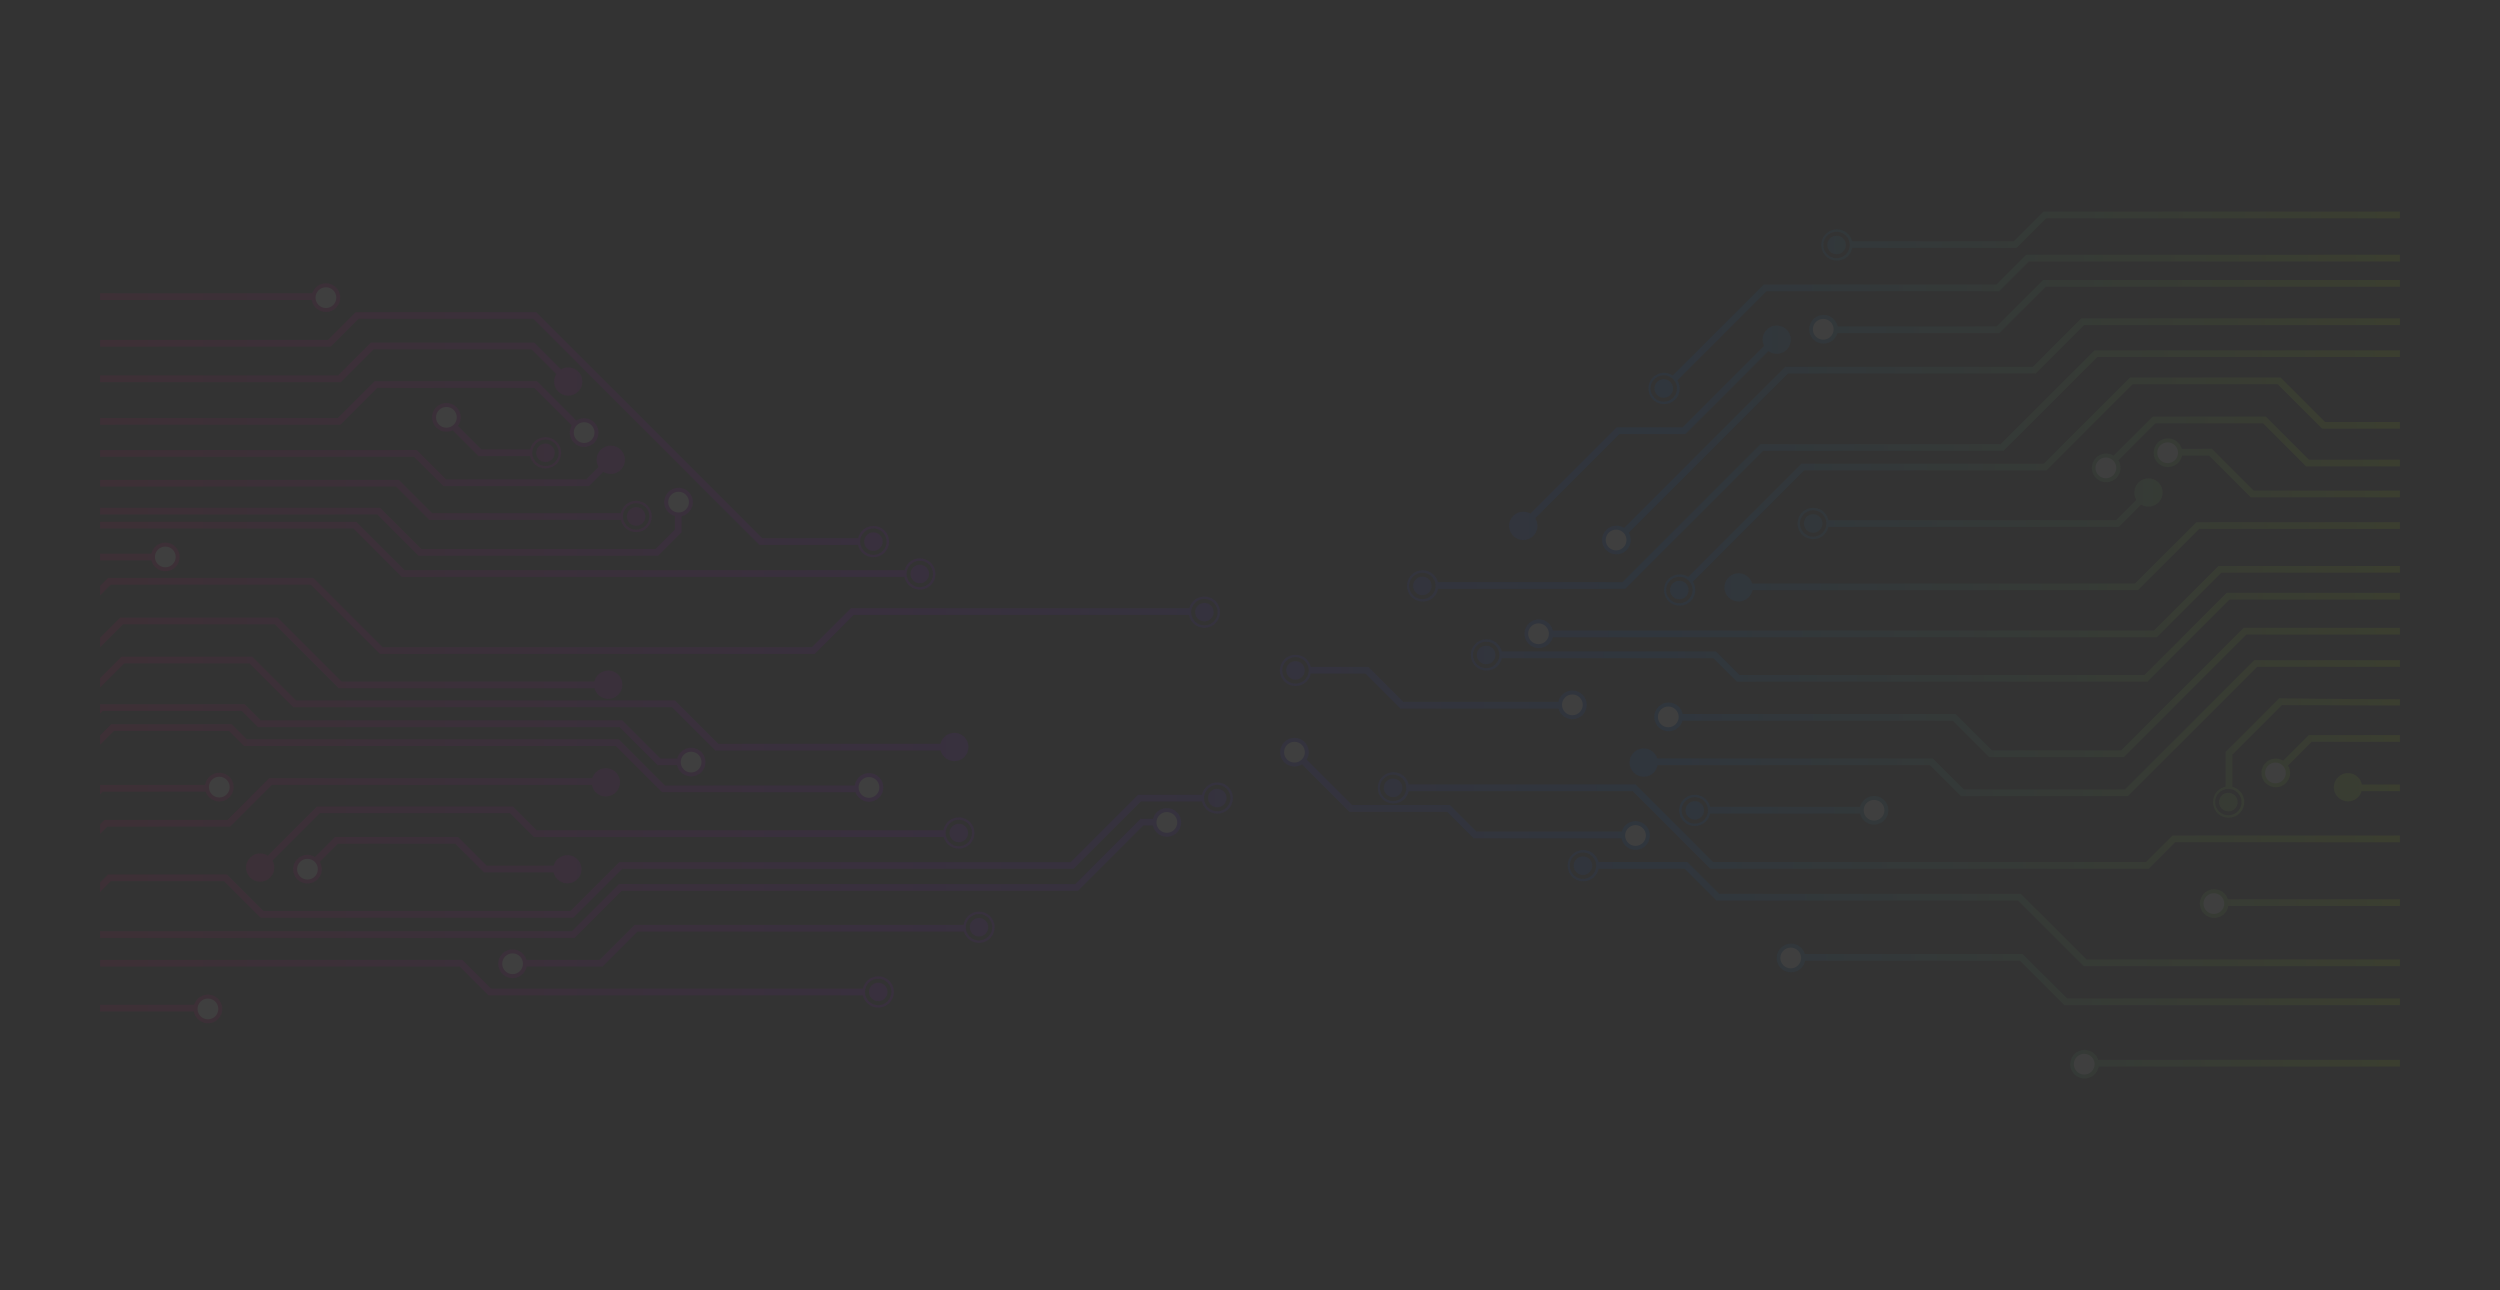 <svg xmlns="http://www.w3.org/2000/svg" viewBox="0 0 3193.79 1648.22" width="3193.79px" height="1648.22px"><rect x="0" y="0" width="3193.79" height="1648.22" fill="#333333" stroke="none"/><g xmlns="http://www.w3.org/2000/svg" transform="matrix(0 1 -1 0 3193.79 -0)"><style type="text/css">	.st0{opacity:0.06;}	.st1{fill:url(#SVGID_1_);}	.st2{fill:url(#SVGID_00000079461887192039186720000010173907878982701195_);}	.st3{fill:url(#SVGID_00000080921456715357785720000001193071528454518967_);}	.st4{fill:url(#SVGID_00000150085338862278766330000015266486696204391588_);}	.st5{fill:url(#SVGID_00000075138972416462563860000000138975131562827439_);}	.st6{fill:url(#SVGID_00000003803580489490556410000018376118859128107455_);}	.st7{fill:url(#SVGID_00000093142248852424194410000016746064884151788700_);}	.st8{fill:url(#SVGID_00000134233070150566767180000001724506920392700846_);}	.st9{fill:url(#SVGID_00000024698796074768033180000011850583127210883731_);}	.st10{fill:url(#SVGID_00000065075795507852727600000013390309244454166195_);}	.st11{fill:url(#SVGID_00000132065356130685780140000013731423557915874230_);}	.st12{fill:url(#SVGID_00000143575359182328782080000007314601223951682466_);}	.st13{fill:url(#SVGID_00000021083761701558006590000013292788881643592886_);}	.st14{fill:url(#SVGID_00000127036103529175319730000003942367238487789978_);}	.st15{fill:url(#SVGID_00000176024578070017998450000003973366289517910151_);}	.st16{fill:url(#SVGID_00000008855756211674302240000011793128431822312086_);}	.st17{fill:url(#SVGID_00000013876359909531414030000016157901446000299417_);}	.st18{fill:url(#SVGID_00000112633578352742884490000007184727128703537546_);}	.st19{fill:url(#SVGID_00000135683491670898870910000004912932184087962247_);}	.st20{fill:url(#SVGID_00000090998411153540541080000011788841595348565677_);}	.st21{fill:url(#SVGID_00000016050982864200302060000014523929336227467432_);}	.st22{fill:url(#SVGID_00000052075840465161405490000018380074434208979366_);}	.st23{fill:url(#SVGID_00000051385630796819179080000005060064454378101158_);}	.st24{fill:url(#SVGID_00000137825312413887030130000012407013341946215587_);}	.st25{fill:url(#SVGID_00000111154487746482500600000006546613339611650184_);}	.st26{fill:url(#SVGID_00000003805384396050113300000017177280136930570390_);}	.st27{fill:url(#SVGID_00000127013633795499463440000012030615738871214991_);}	.st28{fill:url(#SVGID_00000009563245698840872550000005986275685043364494_);}	.st29{fill:url(#SVGID_00000036953163172552092090000003518259785986976446_);}	.st30{fill:url(#SVGID_00000016775909898138876020000000645883826789064856_);}	.st31{fill:url(#SVGID_00000164492040501093762500000007102968248894118279_);}	.st32{fill:url(#SVGID_00000057138753524821304110000009252292963121759932_);}	.st33{fill:url(#SVGID_00000141420516653939989250000011985404604183075981_);}	.st34{fill:url(#SVGID_00000020395745975891208940000018397592547558611135_);}	.st35{fill:url(#SVGID_00000065767079093736553430000017177880885575026819_);}	.st36{fill:url(#SVGID_00000097484981104530187170000011228373719303264915_);}	.st37{fill:url(#SVGID_00000103958335229476083150000002963412433312128667_);}	.st38{fill:url(#SVGID_00000140698173691371821910000015071936534893398969_);}	.st39{fill:url(#SVGID_00000099640848603548021430000012895583109882818236_);}	.st40{fill:url(#SVGID_00000078757239192150501280000008059571176998894527_);}	.st41{fill:url(#SVGID_00000049179749185200278230000010666526313510846363_);}	.st42{fill:url(#SVGID_00000056410770108448673570000004322418926536505234_);}	.st43{fill:url(#SVGID_00000086666060567839439830000015240180346109804930_);}	.st44{fill:url(#SVGID_00000012431656311638905880000018363514346080933761_);}	.st45{fill:url(#SVGID_00000062164121306642459080000012870829393333425085_);}	.st46{fill:url(#SVGID_00000136377291441633876780000006847812050644702635_);}	.st47{fill:url(#SVGID_00000028286101988873132740000014132112350427596937_);}	.st48{fill:url(#SVGID_00000092425291211735640790000012410813439870444211_);}	.st49{fill:url(#SVGID_00000117660513762317301350000004874893824074245802_);}	.st50{fill:url(#SVGID_00000132082837475041180320000014119115175076710548_);}	.st51{fill:url(#SVGID_00000045613812771442242030000004759962134471033526_);}	.st52{fill:url(#SVGID_00000111182690132892343940000011048378115341261445_);}	.st53{fill:url(#SVGID_00000103957516365231689030000012036896764325950895_);}	.st54{fill:url(#SVGID_00000041989192748924759440000006959925304127340933_);}	.st55{fill:url(#SVGID_00000170981037880817774730000005470239578701798560_);}	.st56{fill:url(#SVGID_00000064336000721909598620000000442861988435953063_);}	.st57{fill:url(#SVGID_00000021832482980026253760000008164371459763499952_);}	.st58{fill:url(#SVGID_00000154426927518190200070000009948779624437738651_);}	.st59{fill:url(#SVGID_00000086692497217685193150000014692455693993494428_);}	.st60{fill:url(#SVGID_00000158007606248728300120000012864337880917242796_);}	.st61{fill:url(#SVGID_00000047050892530165283090000017971050189778881718_);}	.st62{fill:url(#SVGID_00000016797523854583670480000012368621796306431158_);}	.st63{fill:url(#SVGID_00000154396738122020498820000000922170691801825675_);}	.st64{fill:url(#SVGID_00000010285569644268677450000011269888484609638295_);}	.st65{fill:url(#SVGID_00000053524257904742279280000014180655173302615472_);}	.st66{fill:url(#SVGID_00000031906531080108021530000005067189667285034382_);}	.st67{fill:url(#SVGID_00000081617569470457949720000009844086417363305858_);}	.st68{fill:url(#SVGID_00000090291341651853703470000002675493249137664141_);}	.st69{fill:url(#SVGID_00000060738466244001065140000012044450760685581729_);}	.st70{fill:url(#SVGID_00000120537567412867783400000008977647539237507724_);}	.st71{fill:#FFFFFF;}	.st72{fill:url(#SVGID_00000170967845242943056360000015145101215596719760_);}</style><g class="st0">	<g>					<linearGradient id="SVGID_1_" gradientUnits="userSpaceOnUse" x1="-2708.193" y1="659.139" x2="377.8" y2="659.139" gradientTransform="matrix(0 1 -1 0 1446.013 2689.945)">			<stop offset="4.615510e-03" style="stop-color:#B9EE00" />			<stop offset="0.353" style="stop-color:#0063E1" />			<stop offset="0.677" style="stop-color:#9700EC" />			<stop offset="1" style="stop-color:#DE0066" />		</linearGradient>		<path class="st1" d="M760.68,3065.97l-13.79-13.79l0-255.19l88.54-88.54v-553.66l0-1.78l-49.86-49.86l0-428.32    c3.89-0.69,7.61-2.54,10.62-5.54c7.81-7.81,7.81-20.47,0-28.28c-7.81-7.81-20.47-7.81-28.28,0c-7.81,7.81-7.81,20.47,0,28.28    c2.6,2.6,5.75,4.33,9.07,5.2l0,430.44l0,1.78l49.86,49.86l0,548.32l-88.54,88.54l0,260.53l0,1.78l10.23,10.23H760.68z     M770.11,1667.1c-6.6-6.6-6.6-17.29,0-23.89c6.6-6.6,17.29-6.6,23.89,0c6.6,6.6,6.6,17.29,0,23.89    C787.41,1673.7,776.71,1673.7,770.11,1667.1z" />					<linearGradient id="SVGID_00000149365227678556946820000002490364497887066508_" gradientUnits="userSpaceOnUse" x1="-2708.198" y1="734.518" x2="377.795" y2="734.518" gradientTransform="matrix(0 1 -1 0 1446.013 2689.945)">			<stop offset="4.615510e-03" style="stop-color:#B9EE00" />			<stop offset="0.353" style="stop-color:#0063E1" />			<stop offset="0.677" style="stop-color:#9700EC" />			<stop offset="1" style="stop-color:#DE0066" />		</linearGradient>		<path style="fill:url(#SVGID_00000149365227678556946820000002490364497887066508_);" d="M715.95,3065.97l0-65.59    c3.12-0.78,6.07-2.38,8.51-4.82c7.16-7.16,7.16-18.77,0-25.94c-7.16-7.16-18.77-7.16-25.94,0c-7.16,7.16-7.16,18.77,0,25.94    c2.52,2.52,5.6,4.15,8.84,4.9l0,65.51H715.95z" />					<linearGradient id="SVGID_00000146479221290882976740000001925663039923516834_" gradientUnits="userSpaceOnUse" x1="-2708.193" y1="736.106" x2="377.797" y2="736.106" gradientTransform="matrix(0 1 -1 0 1446.013 2689.945)">			<stop offset="4.615510e-03" style="stop-color:#B9EE00" />			<stop offset="0.353" style="stop-color:#0063E1" />			<stop offset="0.677" style="stop-color:#9700EC" />			<stop offset="1" style="stop-color:#DE0066" />		</linearGradient>		<path style="fill:url(#SVGID_00000146479221290882976740000001925663039923516834_);" d="M675.16,3065.97l0-323.59l61.86-61.86    l0-642.16c3.8-0.73,7.43-2.56,10.37-5.5c7.81-7.81,7.81-20.47,0-28.28c-7.81-7.81-20.47-7.81-28.28,0    c-7.81,7.81-7.81,20.47,0,28.28c2.67,2.67,5.91,4.43,9.32,5.27l0,638.83l-61.86,61.86l0,327.14H675.16z M721.3,2030.67    c-6.6-6.6-6.6-17.29,0-23.89c6.6-6.6,17.29-6.6,23.89,0c6.6,6.6,6.6,17.29,0,23.89C738.59,2037.27,727.9,2037.27,721.3,2030.67z" />					<linearGradient id="SVGID_00000092427917189768211920000017216478956863929262_" gradientUnits="userSpaceOnUse" x1="-2708.197" y1="605.093" x2="377.801" y2="605.093" gradientTransform="matrix(0 1 -1 0 1446.013 2689.945)">			<stop offset="4.615510e-03" style="stop-color:#B9EE00" />			<stop offset="0.353" style="stop-color:#0063E1" />			<stop offset="0.677" style="stop-color:#9700EC" />			<stop offset="1" style="stop-color:#DE0066" />		</linearGradient>		<path style="fill:url(#SVGID_00000092427917189768211920000017216478956863929262_);" d="M826.88,3065.97l-29.26-29.26v-194.16    l81.66-81.66l0-326.62c3.02-0.78,5.87-2.35,8.23-4.71c7.07-7.07,7.07-18.52,0-25.59c-7.07-7.07-18.52-7.07-25.59,0    c-7.07,7.07-7.07,18.52,0,25.59c2.5,2.5,5.55,4.11,8.76,4.84l0,322.93L789.03,2839v201.27l25.7,25.7H826.88z" />					<linearGradient id="SVGID_00000159457247772151094430000011057420494590222231_" gradientUnits="userSpaceOnUse" x1="-2708.199" y1="540.382" x2="377.801" y2="540.382" gradientTransform="matrix(0 1 -1 0 1446.013 2689.945)">			<stop offset="4.615510e-03" style="stop-color:#B9EE00" />			<stop offset="0.353" style="stop-color:#0063E1" />			<stop offset="0.677" style="stop-color:#9700EC" />			<stop offset="1" style="stop-color:#DE0066" />		</linearGradient>		<path style="fill:url(#SVGID_00000159457247772151094430000011057420494590222231_);" d="M878.45,3065.97l-30.98-30.98v-159.77    l55.88-55.88v-483.97l55.45-55.45v-287.75c3.03-0.78,5.91-2.35,8.28-4.73c7.07-7.07,7.07-18.52,0-25.59    c-7.07-7.07-18.52-7.07-25.59,0c-7.07,7.07-7.07,18.52,0,25.59c2.49,2.49,5.52,4.1,8.72,4.83l0,284.08l-55.45,55.45v483.97    l-55.88,55.88v166.89l27.42,27.42H878.45z" />					<linearGradient id="SVGID_00000151519659596145637340000000286542103376362129_" gradientUnits="userSpaceOnUse" x1="-2708.197" y1="796.081" x2="377.799" y2="796.081" gradientTransform="matrix(0 1 -1 0 1446.013 2689.945)">			<stop offset="4.615510e-03" style="stop-color:#B9EE00" />			<stop offset="0.353" style="stop-color:#0063E1" />			<stop offset="0.677" style="stop-color:#9700EC" />			<stop offset="1" style="stop-color:#DE0066" />		</linearGradient>		<path style="fill:url(#SVGID_00000151519659596145637340000000286542103376362129_);" d="M664.57,857.88    c-3.65,0.78-7.12,2.58-9.95,5.41c-7.81,7.81-7.81,20.47,0,28.28c7.81,7.81,20.47,7.81,28.28,0c7.81-7.81,7.81-20.47,0-28.28    c-2.78-2.78-6.17-4.56-9.74-5.36l0-369.15l0-1.78l-28.52-28.52c4.25-6.97,3.37-16.18-2.65-22.21c-7.07-7.07-18.52-7.07-25.59,0    c-7.07,7.07-7.07,18.52,0,25.59c6.01,6.01,15.2,6.9,22.16,2.69l26.02,26.02L664.57,857.88z M680.71,865.49    c6.6,6.6,6.6,17.29,0,23.89c-6.6,6.6-17.29,6.6-23.89,0c-6.6-6.6-6.6-17.29,0-23.89C663.42,858.89,674.11,858.89,680.71,865.49z" />					<linearGradient id="SVGID_00000101789160302875627590000015211484715080178327_" gradientUnits="userSpaceOnUse" x1="-2708.193" y1="779.472" x2="377.805" y2="779.472" gradientTransform="matrix(0 1 -1 0 1446.013 2689.945)">			<stop offset="4.615510e-03" style="stop-color:#B9EE00" />			<stop offset="0.353" style="stop-color:#0063E1" />			<stop offset="0.677" style="stop-color:#9700EC" />			<stop offset="1" style="stop-color:#DE0066" />		</linearGradient>		<path style="fill:url(#SVGID_00000101789160302875627590000015211484715080178327_);" d="M657.21,3065.97l0-354.08l52.72-52.72    l0-304.37l0-1.78L679.91,2323H659.4c-0.72-3.31-2.37-6.47-4.94-9.04c-7.16-7.16-18.77-7.16-25.94,0c-7.16,7.16-7.16,18.77,0,25.94    c7.16,7.16,18.77,7.16,25.94,0c2.38-2.38,3.97-5.26,4.77-8.31h17.13l24.99,24.99l0,299.03l-52.72,52.72l0,357.64H657.21z" />					<linearGradient id="SVGID_00000103954093471640201530000015893331735409088171_" gradientUnits="userSpaceOnUse" x1="-2708.194" y1="799.582" x2="377.802" y2="799.582" gradientTransform="matrix(0 1 -1 0 1446.013 2689.945)">			<stop offset="4.615510e-03" style="stop-color:#B9EE00" />			<stop offset="0.353" style="stop-color:#0063E1" />			<stop offset="0.677" style="stop-color:#9700EC" />			<stop offset="1" style="stop-color:#DE0066" />		</linearGradient>		<path style="fill:url(#SVGID_00000103954093471640201530000015893331735409088171_);" d="M621.68,3065.97l0-378.15l42.41-42.41    l0-244.8c3.6-0.79,7.03-2.58,9.83-5.38c7.81-7.81,7.81-20.47,0-28.28c-7.81-7.81-20.47-7.81-28.28,0    c-7.81,7.81-7.81,20.47,0,28.28c2.81,2.81,6.25,4.6,9.86,5.39l0,241.24l-42.41,42.41l0,381.71H621.68z M647.83,2393.03    c-6.6-6.6-6.6-17.29,0-23.89c6.6-6.6,17.29-6.6,23.89,0c6.6,6.6,6.6,17.29,0,23.89C665.12,2399.63,654.43,2399.63,647.83,2393.03z    " />					<linearGradient id="SVGID_00000183247856111240469790000003557257975026384516_" gradientUnits="userSpaceOnUse" x1="-2708.198" y1="974.385" x2="377.8" y2="974.385" gradientTransform="matrix(0 1 -1 0 1446.013 2689.945)">			<stop offset="4.615510e-03" style="stop-color:#B9EE00" />			<stop offset="0.353" style="stop-color:#0063E1" />			<stop offset="0.677" style="stop-color:#9700EC" />			<stop offset="1" style="stop-color:#DE0066" />		</linearGradient>		<path style="fill:url(#SVGID_00000183247856111240469790000003557257975026384516_);" d="M488.15,3065.97l0-307.78l-41.84-41.84    l0-201.61l31.52-31.52c6.99,4.38,16.31,3.54,22.39-2.54c7.07-7.07,7.07-18.52,0-25.59c-7.07-7.07-18.52-7.07-25.59,0    c-5.96,5.96-6.89,15.04-2.8,21.97l-34.12,34.12l0,208.72l41.84,41.84v304.22H488.15z" />					<linearGradient id="SVGID_00000113335795158011933500000003292572921640455843_" gradientUnits="userSpaceOnUse" x1="-2708.2" y1="850.879" x2="377.796" y2="850.879" gradientTransform="matrix(0 1 -1 0 1446.013 2689.945)">			<stop offset="4.615510e-03" style="stop-color:#B9EE00" />			<stop offset="0.353" style="stop-color:#0063E1" />			<stop offset="0.677" style="stop-color:#9700EC" />			<stop offset="1" style="stop-color:#DE0066" />		</linearGradient>		<path style="fill:url(#SVGID_00000113335795158011933500000003292572921640455843_);" d="M583.57,3065.97V2664.9l37.39-37.39    l0-186.23l-18.2-18.2c4.34-6.98,3.49-16.27-2.57-22.34c-7.07-7.07-18.52-7.07-25.59,0c-7.07,7.07-7.07,18.52,0,25.59    c5.97,5.97,15.09,6.9,22.03,2.77l15.74,15.74l0,179.11l-37.39,37.39v404.63H583.57z" />					<linearGradient id="SVGID_00000068635156726485781050000009733568915694725040_" gradientUnits="userSpaceOnUse" x1="-2708.196" y1="917.009" x2="377.802" y2="917.009" gradientTransform="matrix(0 1 -1 0 1446.013 2689.945)">			<stop offset="4.615510e-03" style="stop-color:#B9EE00" />			<stop offset="0.353" style="stop-color:#0063E1" />			<stop offset="0.677" style="stop-color:#9700EC" />			<stop offset="1" style="stop-color:#DE0066" />		</linearGradient>		<path style="fill:url(#SVGID_00000068635156726485781050000009733568915694725040_);" d="M542.59,3065.97l0-305.43l0-1.78    l-46.99-46.99l0-200.46l47.88-47.88c7.02,4.06,16.15,3.1,22.15-2.91c7.16-7.16,7.16-18.77,0-25.94c-7.16-7.16-18.77-7.16-25.94,0    c-6.23,6.23-7.04,15.81-2.44,22.92l-50.24,50.24l0,207.58l46.99,46.99v303.65H542.59z" />					<linearGradient id="SVGID_00000174600067842280344350000011429109977425610672_" gradientUnits="userSpaceOnUse" x1="-2708.196" y1="347.003" x2="377.8" y2="347.003" gradientTransform="matrix(0 1 -1 0 1446.013 2689.945)">			<stop offset="4.615510e-03" style="stop-color:#B9EE00" />			<stop offset="0.353" style="stop-color:#0063E1" />			<stop offset="0.677" style="stop-color:#9700EC" />			<stop offset="1" style="stop-color:#DE0066" />		</linearGradient>		<path style="fill:url(#SVGID_00000174600067842280344350000011429109977425610672_);" d="M1077.85,2612.17l36.68-36.68l0-88.88    c3.21-0.73,6.25-2.34,8.75-4.84c7.07-7.07,7.07-18.52,0-25.59c-7.07-7.07-18.52-7.07-25.59,0c-7.07,7.07-7.07,18.52,0,25.59    c2.37,2.37,5.23,3.94,8.25,4.72l0,85.44l-36.68,36.68l0,157.15l25.57,25.57c-4.4,7.08-3.54,16.5,2.61,22.64    c7.16,7.16,18.77,7.16,25.94,0c7.16-7.16,7.16-18.77,0-25.94c-6.09-6.09-15.38-7-22.43-2.74l-23.1-23.1L1077.85,2612.17z" />					<linearGradient id="SVGID_00000148631650248780968200000012143367097884444089_" gradientUnits="userSpaceOnUse" x1="-2708.188" y1="440.473" x2="377.801" y2="440.473" gradientTransform="matrix(0 1 -1 0 1446.013 2689.945)">			<stop offset="4.615510e-03" style="stop-color:#B9EE00" />			<stop offset="0.353" style="stop-color:#0063E1" />			<stop offset="0.677" style="stop-color:#9700EC" />			<stop offset="1" style="stop-color:#DE0066" />		</linearGradient>		<path style="fill:url(#SVGID_00000148631650248780968200000012143367097884444089_);" d="M1014.85,3065.97l-3.47-3.47l0-131.5    c2.61-0.87,5.06-2.34,7.13-4.42c7.16-7.16,7.16-18.77,0-25.94c-7.16-7.16-18.77-7.16-25.94,0c-7.16,7.16-7.16,18.77,0,25.94    c2.88,2.88,6.48,4.6,10.22,5.16l0,134.22H1014.85z" />					<linearGradient id="SVGID_00000155120107236771108770000001224134113963335860_" gradientUnits="userSpaceOnUse" x1="-2708.199" y1="422.702" x2="377.799" y2="422.702" gradientTransform="matrix(0 1 -1 0 1446.013 2689.945)">			<stop offset="4.615510e-03" style="stop-color:#B9EE00" />			<stop offset="0.353" style="stop-color:#0063E1" />			<stop offset="0.677" style="stop-color:#9700EC" />			<stop offset="1" style="stop-color:#DE0066" />		</linearGradient>		<path style="fill:url(#SVGID_00000155120107236771108770000001224134113963335860_);" d="M1065.28,3065.97l-9.2-9.2l0-157.03    l-53.3-53.3V2437.6c3.46-0.65,6.77-2.31,9.45-4.99c7.07-7.07,7.07-18.52,0-25.59c-7.07-7.07-18.52-7.07-25.59,0    c-7.07,7.07-7.07,18.52,0,25.59c2.18,2.18,4.79,3.69,7.55,4.52l0,411.08l0,1.78l53.3,53.3l0,157.02l5.64,5.64H1065.28z" />					<linearGradient id="SVGID_00000083080729486239286950000012511139828367541941_" gradientUnits="userSpaceOnUse" x1="-2708.197" y1="471.251" x2="377.797" y2="471.251" gradientTransform="matrix(0 1 -1 0 1446.013 2689.945)">			<stop offset="4.615510e-03" style="stop-color:#B9EE00" />			<stop offset="0.353" style="stop-color:#0063E1" />			<stop offset="0.677" style="stop-color:#9700EC" />			<stop offset="1" style="stop-color:#DE0066" />		</linearGradient>		<path style="fill:url(#SVGID_00000083080729486239286950000012511139828367541941_);" d="M951.52,3065.97l-17.72-17.72l0-146.88    l19.2-19.2l0-475.09l59.03-59.03l0-247.1c2.52-0.88,4.89-2.33,6.91-4.35c7.16-7.16,7.16-18.77,0-25.94    c-7.16-7.16-18.77-7.16-25.94,0c-7.16,7.16-7.16,18.77,0,25.94c2.94,2.94,6.62,4.67,10.44,5.2v242.69l-59.03,59.03l0,475.09    l-19.2,19.2l0,153.99l14.16,14.16H951.52z" />					<linearGradient id="SVGID_00000060725755093486849530000005073820980065352355_" gradientUnits="userSpaceOnUse" x1="-2708.197" y1="500.232" x2="377.797" y2="500.232" gradientTransform="matrix(0 1 -1 0 1446.013 2689.945)">			<stop offset="4.615510e-03" style="stop-color:#B9EE00" />			<stop offset="0.353" style="stop-color:#0063E1" />			<stop offset="0.677" style="stop-color:#9700EC" />			<stop offset="1" style="stop-color:#DE0066" />		</linearGradient>		<path style="fill:url(#SVGID_00000060725755093486849530000005073820980065352355_);" d="M911.69,3065.97l-3.47-3.47v-177.54    l20.63-20.63v-461.91l48.71-48.71l0-24.94c3.3-0.73,6.43-2.37,8.99-4.93c7.16-7.16,7.16-18.77,0-25.94    c-7.16-7.16-18.77-7.16-25.94,0c-7.16,7.16-7.16,18.77,0,25.94c2.4,2.4,5.29,3.99,8.35,4.78l0,21.53l-48.71,48.71v461.91    l-20.63,20.63v184.57H911.69z" />					<linearGradient id="SVGID_00000060016196783087491240000014704602810313761721_" gradientUnits="userSpaceOnUse" x1="-2708.197" y1="890.666" x2="377.8" y2="890.666" gradientTransform="matrix(0 1 -1 0 1446.013 2689.945)">			<stop offset="4.615510e-03" style="stop-color:#B9EE00" />			<stop offset="0.353" style="stop-color:#0063E1" />			<stop offset="0.677" style="stop-color:#9700EC" />			<stop offset="1" style="stop-color:#DE0066" />		</linearGradient>		<path style="fill:url(#SVGID_00000060016196783087491240000014704602810313761721_);" d="M442.88,3065.97l0-294.6l-35.53-35.53    v-223.38l288.83-288.83l0-126.08c3.63-0.78,7.08-2.58,9.9-5.4c7.81-7.81,7.81-20.47,0-28.28c-7.81-7.81-20.47-7.81-28.28,0    c-7.81,7.81-7.81,20.47,0,28.28c2.79,2.79,6.2,4.58,9.79,5.37l0,122.54L398.76,2508.9v230.5l35.53,35.53v291.04H442.88z     M680,2089.95c-6.6-6.6-6.6-17.29,0-23.89c6.6-6.6,17.29-6.6,23.89,0c6.6,6.6,6.6,17.29,0,23.89    C697.29,2096.55,686.59,2096.55,680,2089.95z" />					<linearGradient id="SVGID_00000077318833326621689550000003177006066502288519_" gradientUnits="userSpaceOnUse" x1="-2708.195" y1="893.155" x2="377.801" y2="893.155" gradientTransform="matrix(0 1 -1 0 1446.013 2689.945)">			<stop offset="4.615510e-03" style="stop-color:#B9EE00" />			<stop offset="0.353" style="stop-color:#0063E1" />			<stop offset="0.677" style="stop-color:#9700EC" />			<stop offset="1" style="stop-color:#DE0066" />		</linearGradient>		<path style="fill:url(#SVGID_00000077318833326621689550000003177006066502288519_);" d="M684.58,1234.95    c-6.09-6.09-15.45-6.93-22.45-2.51l-107.6-107.6l0-84.24L448.56,934.63c5.15-7.08,4.54-17.04-1.84-23.43    c-7.07-7.07-18.52-7.07-25.59,0c-7.07,7.07-7.07,18.52,0,25.59c5.64,5.64,14.08,6.77,20.85,3.41l103.97,103.97l0,84.24    l110.22,110.22c-4.05,6.93-3.11,15.98,2.83,21.92c7.07,7.07,18.52,7.07,25.59,0S691.65,1242.02,684.58,1234.95z" />					<linearGradient id="SVGID_00000181768326158948588860000006694502177641347495_" gradientUnits="userSpaceOnUse" x1="-2708.198" y1="189.253" x2="377.8" y2="189.253" gradientTransform="matrix(0 1 -1 0 1446.013 2689.945)">			<stop offset="4.615510e-03" style="stop-color:#B9EE00" />			<stop offset="0.353" style="stop-color:#0063E1" />			<stop offset="0.677" style="stop-color:#9700EC" />			<stop offset="1" style="stop-color:#DE0066" />		</linearGradient>		<path style="fill:url(#SVGID_00000181768326158948588860000006694502177641347495_);" d="M1234.88,3065.97l0-459.53l36.68-36.68    l0-478.38c3.6-0.79,7.02-2.58,9.81-5.38c7.81-7.81,7.81-20.47,0-28.28c-7.81-7.81-20.47-7.81-28.28,0    c-7.81,7.81-7.81,20.47,0,28.28c2.81,2.81,6.26,4.61,9.88,5.39l0,474.81l-36.68,36.68l0,463.09H1234.88z M1255.29,2083.81    c-6.6-6.6-6.6-17.29,0-23.89c6.6-6.6,17.29-6.6,23.89,0c6.6,6.6,6.6,17.29,0,23.89C1272.58,2090.4,1261.88,2090.4,1255.29,2083.81    z" />					<linearGradient id="SVGID_00000052075734285918488770000016146925055672845732_" gradientUnits="userSpaceOnUse" x1="-2708.196" y1="178.781" x2="377.801" y2="178.781" gradientTransform="matrix(0 1 -1 0 1446.013 2689.945)">			<stop offset="4.615510e-03" style="stop-color:#B9EE00" />			<stop offset="0.353" style="stop-color:#0063E1" />			<stop offset="0.677" style="stop-color:#9700EC" />			<stop offset="1" style="stop-color:#DE0066" />		</linearGradient>		<path style="fill:url(#SVGID_00000052075734285918488770000016146925055672845732_);" d="M1258.84,2080.25    c4.63,4.63,12.15,4.63,16.78,0c4.63-4.63,4.63-12.15,0-16.78c-4.63-4.63-12.15-4.63-16.78,0    C1254.21,2068.1,1254.21,2075.62,1258.84,2080.25z" />					<linearGradient id="SVGID_00000085245692757514540410000005270878994825011903_" gradientUnits="userSpaceOnUse" x1="-2708.192" y1="360.037" x2="377.806" y2="360.037" gradientTransform="matrix(0 1 -1 0 1446.013 2689.945)">			<stop offset="4.615510e-03" style="stop-color:#B9EE00" />			<stop offset="0.353" style="stop-color:#0063E1" />			<stop offset="0.677" style="stop-color:#9700EC" />			<stop offset="1" style="stop-color:#DE0066" />		</linearGradient>		<path style="fill:url(#SVGID_00000085245692757514540410000005270878994825011903_);" d="M1139.49,3065.97l-13.79-13.79V2907.6    l46.71-46.71l0-397.78l0-1.78l-62.47-62.47l0-574.75l0-1.78l-85.96-85.96l0-78.15c3.55-0.81,6.93-2.59,9.69-5.35    c7.81-7.81,7.81-20.47,0-28.28c-7.81-7.81-20.47-7.81-28.28,0c-7.81,7.81-7.81,20.47,0,28.28c2.85,2.85,6.34,4.65,10,5.42l0,81.64    l85.96,85.96l0,574.75l0,1.78l62.47,62.47v392.44l-46.71,46.71v151.7l10.23,10.23H1139.49z M1007.59,1650.68    c-6.6-6.6-6.6-17.29,0-23.89c6.6-6.6,17.29-6.6,23.89,0c6.6,6.6,6.6,17.29,0,23.89    C1024.88,1657.28,1014.19,1657.28,1007.59,1650.68z" />					<linearGradient id="SVGID_00000001654153152361667220000015390667706404671643_" gradientUnits="userSpaceOnUse" x1="-2708.197" y1="426.478" x2="377.8" y2="426.478" gradientTransform="matrix(0 1 -1 0 1446.013 2689.945)">			<stop offset="4.615510e-03" style="stop-color:#B9EE00" />			<stop offset="0.353" style="stop-color:#0063E1" />			<stop offset="0.677" style="stop-color:#9700EC" />			<stop offset="1" style="stop-color:#DE0066" />		</linearGradient>		<circle style="fill:url(#SVGID_00000001654153152361667220000015390667706404671643_);" cx="1019.53" cy="1638.74" r="11.87" />					<linearGradient id="SVGID_00000003076077203073679120000004900374375245687473_" gradientUnits="userSpaceOnUse" x1="-2708.198" y1="238.974" x2="377.795" y2="238.974" gradientTransform="matrix(0 1 -1 0 1446.013 2689.945)">			<stop offset="4.615510e-03" style="stop-color:#B9EE00" />			<stop offset="0.353" style="stop-color:#0063E1" />			<stop offset="0.677" style="stop-color:#9700EC" />			<stop offset="1" style="stop-color:#DE0066" />		</linearGradient>		<path style="fill:url(#SVGID_00000003076077203073679120000004900374375245687473_);" d="M1170.4,1957.25    c3.15,3.15,7.1,5.03,11.19,5.64l0,418.27l0,1.78l44.7,44.7v93.64c-2.95,0.82-5.74,2.38-8.06,4.7c-7.16,7.16-7.16,18.77,0,25.94    c7.16,7.16,18.77,7.16,25.94,0c7.16-7.16,7.16-18.77,0-25.94c-2.64-2.64-5.88-4.3-9.29-5l0-96.9l-44.7-44.7l0-417.08    c3.11-0.91,6.04-2.59,8.5-5.05c7.81-7.81,7.81-20.47,0-28.28c-7.81-7.81-20.47-7.81-28.28,0    C1162.59,1936.78,1162.59,1949.44,1170.4,1957.25z M1196.48,1931.17c6.6,6.6,6.6,17.29,0,23.89c-6.6,6.6-17.29,6.6-23.89,0    c-6.6-6.6-6.6-17.29,0-23.89C1179.19,1924.57,1189.88,1924.57,1196.48,1931.17z" />					<linearGradient id="SVGID_00000181807600701815349130000003880850675169829017_" gradientUnits="userSpaceOnUse" x1="-2708.197" y1="261.477" x2="377.798" y2="261.477" gradientTransform="matrix(0 1 -1 0 1446.013 2689.945)">			<stop offset="4.615510e-03" style="stop-color:#B9EE00" />			<stop offset="0.353" style="stop-color:#0063E1" />			<stop offset="0.677" style="stop-color:#9700EC" />			<stop offset="1" style="stop-color:#DE0066" />		</linearGradient>		<path style="fill:url(#SVGID_00000181807600701815349130000003880850675169829017_);" d="M1176.14,1951.5    c4.63,4.63,12.15,4.63,16.78,0c4.63-4.63,4.63-12.15,0-16.78c-4.63-4.63-12.15-4.63-16.78,0    C1171.51,1939.35,1171.51,1946.87,1176.14,1951.5z" />					<linearGradient id="SVGID_00000124881553205919202490000004484581241729258427_" gradientUnits="userSpaceOnUse" x1="-2708.198" y1="367.66" x2="377.798" y2="367.66" gradientTransform="matrix(0 1 -1 0 1446.013 2689.945)">			<stop offset="4.615510e-03" style="stop-color:#B9EE00" />			<stop offset="0.353" style="stop-color:#0063E1" />			<stop offset="0.677" style="stop-color:#9700EC" />			<stop offset="1" style="stop-color:#DE0066" />		</linearGradient>		<path style="fill:url(#SVGID_00000124881553205919202490000004484581241729258427_);" d="M1078.33,1983.04    c7.81-7.81,7.81-20.47,0-28.28c-7.81-7.81-20.47-7.81-28.28,0c-7.81,7.81-7.81,20.47,0,28.28c3.01,3.01,6.73,4.85,10.62,5.54    v519.74l-30.37,30.37l0,249.98l62.86,62.86c-4.59,7.02-3.8,16.51,2.36,22.68c7.07,7.07,18.52,7.07,25.59,0    c7.07-7.07,7.07-18.52,0-25.59c-5.87-5.87-14.78-6.86-21.68-2.97l-60.55-60.55l0-242.87l30.37-30.37l0-523.64    C1072.58,1987.37,1075.72,1985.64,1078.33,1983.04z M1062.78,1985.73c-3.84-0.32-7.6-1.95-10.54-4.89c-6.6-6.6-6.6-17.29,0-23.89    c6.6-6.6,17.29-6.6,23.89,0c6.6,6.6,6.6,17.29,0,23.89c-2.94,2.94-6.69,4.57-10.54,4.89H1062.78z" />					<linearGradient id="SVGID_00000170254045044526745580000008990518320657799064_" gradientUnits="userSpaceOnUse" x1="-2708.196" y1="381.825" x2="377.799" y2="381.825" gradientTransform="matrix(0 1 -1 0 1446.013 2689.945)">			<stop offset="4.615510e-03" style="stop-color:#B9EE00" />			<stop offset="0.353" style="stop-color:#0063E1" />			<stop offset="0.677" style="stop-color:#9700EC" />			<stop offset="1" style="stop-color:#DE0066" />		</linearGradient>		<path style="fill:url(#SVGID_00000170254045044526745580000008990518320657799064_);" d="M1072.58,1960.51    c-4.63-4.63-12.15-4.63-16.78,0c-4.63,4.63-4.63,12.15,0,16.78c4.63,4.63,12.15,4.63,16.78,0    C1077.21,1972.66,1077.21,1965.14,1072.58,1960.51z" />					<linearGradient id="SVGID_00000017486648659718574160000015319339532020030382_" gradientUnits="userSpaceOnUse" x1="-2708.195" y1="786.237" x2="377.798" y2="786.237" gradientTransform="matrix(0 1 -1 0 1446.013 2689.945)">			<stop offset="4.615510e-03" style="stop-color:#B9EE00" />			<stop offset="0.353" style="stop-color:#0063E1" />			<stop offset="0.677" style="stop-color:#9700EC" />			<stop offset="1" style="stop-color:#DE0066" />		</linearGradient>		<path style="fill:url(#SVGID_00000017486648659718574160000015319339532020030382_);" d="M668.17,2372.7    c-4.63-4.63-12.15-4.63-16.78,0c-4.63,4.63-4.63,12.15,0,16.78c4.63,4.63,12.15,4.63,16.78,0S672.8,2377.33,668.17,2372.7z" />					<linearGradient id="SVGID_00000023975633309902233520000012176696014034831761_" gradientUnits="userSpaceOnUse" x1="-2708.198" y1="867.559" x2="377.799" y2="867.559" gradientTransform="matrix(0 1 -1 0 1446.013 2689.945)">			<stop offset="4.615510e-03" style="stop-color:#B9EE00" />			<stop offset="0.353" style="stop-color:#0063E1" />			<stop offset="0.677" style="stop-color:#9700EC" />			<stop offset="1" style="stop-color:#DE0066" />		</linearGradient>		<path style="fill:url(#SVGID_00000023975633309902233520000012176696014034831761_);" d="M586.84,2488.55    c-4.63-4.63-12.15-4.63-16.78,0c-4.63,4.63-4.63,12.15,0,16.78c4.63,4.63,12.15,4.63,16.78,0    C591.48,2500.7,591.48,2493.18,586.84,2488.55z" />					<linearGradient id="SVGID_00000171712091171611049480000002508824820989799341_" gradientUnits="userSpaceOnUse" x1="-2708.197" y1="712.766" x2="377.8" y2="712.766" gradientTransform="matrix(0 1 -1 0 1446.013 2689.945)">			<stop offset="4.615510e-03" style="stop-color:#B9EE00" />			<stop offset="0.353" style="stop-color:#0063E1" />			<stop offset="0.677" style="stop-color:#9700EC" />			<stop offset="1" style="stop-color:#DE0066" />		</linearGradient>		<path style="fill:url(#SVGID_00000171712091171611049480000002508824820989799341_);" d="M741.64,2010.34    c-4.63-4.63-12.15-4.63-16.78,0c-4.63,4.63-4.63,12.15,0,16.78c4.63,4.63,12.15,4.63,16.78,0    C746.27,2022.48,746.27,2014.97,741.64,2010.34z" />					<linearGradient id="SVGID_00000116953597608273948410000015408940401384837260_" gradientUnits="userSpaceOnUse" x1="-2708.195" y1="754.072" x2="377.8" y2="754.072" gradientTransform="matrix(0 1 -1 0 1446.013 2689.945)">			<stop offset="4.615510e-03" style="stop-color:#B9EE00" />			<stop offset="0.353" style="stop-color:#0063E1" />			<stop offset="0.677" style="stop-color:#9700EC" />			<stop offset="1" style="stop-color:#DE0066" />		</linearGradient>		<path style="fill:url(#SVGID_00000116953597608273948410000015408940401384837260_);" d="M700.33,2069.61    c-4.63-4.63-12.15-4.63-16.78,0c-4.63,4.63-4.63,12.15,0,16.78c4.63,4.63,12.15,4.63,16.78,0    C704.97,2081.76,704.97,2074.25,700.33,2069.61z" />					<linearGradient id="SVGID_00000170240654899481273690000009255193750619100552_" gradientUnits="userSpaceOnUse" x1="-2708.197" y1="410.742" x2="377.801" y2="410.742" gradientTransform="matrix(0 1 -1 0 1446.013 2689.945)">			<stop offset="4.615510e-03" style="stop-color:#B9EE00" />			<stop offset="0.353" style="stop-color:#0063E1" />			<stop offset="0.677" style="stop-color:#9700EC" />			<stop offset="1" style="stop-color:#DE0066" />		</linearGradient>		<path style="fill:url(#SVGID_00000170240654899481273690000009255193750619100552_);" d="M1026.88,1037.03    c4.63,4.63,12.15,4.63,16.78,0c4.63-4.63,4.63-12.15,0-16.78c-4.63-4.63-12.15-4.63-16.78,0    C1022.25,1024.88,1022.25,1032.4,1026.88,1037.03z" />					<linearGradient id="SVGID_00000182509694511633437320000002812070503784913310_" gradientUnits="userSpaceOnUse" x1="-2708.196" y1="609.324" x2="377.8" y2="609.324" gradientTransform="matrix(0 1 -1 0 1446.013 2689.945)">			<stop offset="4.615510e-03" style="stop-color:#B9EE00" />			<stop offset="0.353" style="stop-color:#0063E1" />			<stop offset="0.677" style="stop-color:#9700EC" />			<stop offset="1" style="stop-color:#DE0066" />		</linearGradient>		<path style="fill:url(#SVGID_00000182509694511633437320000002812070503784913310_);" d="M828.3,1303.58    c4.63,4.63,12.15,4.63,16.78,0c4.63-4.63,4.63-12.15,0-16.78c-4.63-4.63-12.15-4.63-16.78,0    C823.66,1291.43,823.66,1298.95,828.3,1303.58z" />					<linearGradient id="SVGID_00000114055821380712341220000013694412837981768369_" gradientUnits="userSpaceOnUse" x1="-2576.76" y1="728.191" x2="106.139" y2="728.191" gradientTransform="matrix(0 1 -1 0 1446.013 2689.945)">			<stop offset="4.615510e-03" style="stop-color:#B9EE00" />			<stop offset="0.353" style="stop-color:#0063E1" />			<stop offset="0.677" style="stop-color:#9700EC" />			<stop offset="1" style="stop-color:#DE0066" />		</linearGradient>		<path style="fill:url(#SVGID_00000114055821380712341220000013694412837981768369_);" d="M667.15,387.84l78.23,78.23l0,489.28    c-2.85,0.82-5.53,2.35-7.77,4.59c-7.07,7.07-7.07,18.52,0,25.59c7.07,7.07,18.52,7.07,25.59,0c7.07-7.07,7.07-18.52,0-25.59    c-2.62-2.62-5.85-4.27-9.23-4.94l0-490.7l0-1.78l-78.23-78.23l0-256.46h-8.59v258.24L667.15,387.84z" />					<linearGradient id="SVGID_00000067924380547490510640000011332960343989258660_" gradientUnits="userSpaceOnUse" x1="-2576.941" y1="561.378" x2="139.339" y2="561.378" gradientTransform="matrix(0 1 -1 0 1446.013 2689.945)">			<stop offset="4.615510e-03" style="stop-color:#B9EE00" />			<stop offset="0.353" style="stop-color:#0063E1" />			<stop offset="0.677" style="stop-color:#9700EC" />			<stop offset="1" style="stop-color:#DE0066" />		</linearGradient>		<path style="fill:url(#SVGID_00000067924380547490510640000011332960343989258660_);" d="M802.11,327.66l156.45,156.45l0,164.93    l-46.42,46.42l0,348.66c-3.4,0.7-6.64,2.36-9.27,4.99c-7.16,7.16-7.16,18.77,0,25.94c7.16,7.16,18.77,7.16,25.94,0    c7.16-7.16,7.16-18.77,0-25.94c-2.32-2.32-5.12-3.89-8.07-4.7l0-345.4l46.42-46.42l0-172.04L810.7,324.11V127.82h-8.59l0,198.06    L802.11,327.66z" />					<linearGradient id="SVGID_00000055699804471437869270000004709725649993101980_" gradientUnits="userSpaceOnUse" x1="-2576.49" y1="1047.666" x2="57.032" y2="1047.666" gradientTransform="matrix(0 1 -1 0 1446.013 2689.945)">			<stop offset="4.615510e-03" style="stop-color:#B9EE00" />			<stop offset="0.353" style="stop-color:#0063E1" />			<stop offset="0.677" style="stop-color:#9700EC" />			<stop offset="1" style="stop-color:#DE0066" />		</linearGradient>		<path style="fill:url(#SVGID_00000055699804471437869270000004709725649993101980_);" d="M357.69,583.83L417,643.15l0,203.03    c-3.41,0.69-6.66,2.36-9.3,5c-7.16,7.16-7.16,18.77,0,25.94c7.16,7.16,18.77,7.16,25.94,0c7.16-7.16,7.16-18.77,0-25.94    c-2.32-2.32-5.1-3.88-8.05-4.7V639.59l-59.31-59.31l0-452.45h-8.59v454.23L357.69,583.83z" />					<linearGradient id="SVGID_00000144335333519210663840000012127264476308443071_" gradientUnits="userSpaceOnUse" x1="-2577.129" y1="285.947" x2="173.459" y2="285.947" gradientTransform="matrix(0 1 -1 0 1446.013 2689.945)">			<stop offset="4.615510e-03" style="stop-color:#B9EE00" />			<stop offset="0.353" style="stop-color:#0063E1" />			<stop offset="0.677" style="stop-color:#9700EC" />			<stop offset="1" style="stop-color:#DE0066" />		</linearGradient>		<path style="fill:url(#SVGID_00000144335333519210663840000012127264476308443071_);" d="M1141.95,612.08l0,385.27l-40.69,40.69    l0,113.63c-3.48,0.83-6.78,2.6-9.49,5.31c-7.81,7.81-7.81,20.47,0,28.28c7.81,7.81,20.47,7.81,28.28,0    c7.81-7.81,7.81-20.47,0-28.28c-2.9-2.9-6.46-4.72-10.2-5.46l0-109.91l40.69-40.69l0-385.27l83.67-83.67l0-404.15h-8.59l0,400.59    L1141.95,612.08z M1117.86,1159.6c6.6,6.6,6.6,17.29,0,23.89c-6.6,6.6-17.29,6.6-23.89,0c-6.6-6.6-6.6-17.29,0-23.89    C1100.57,1153,1111.26,1153,1117.86,1159.6z" />					<linearGradient id="SVGID_00000028316232565001230600000012428379796430963354_" gradientUnits="userSpaceOnUse" x1="-2576.918" y1="817.961" x2="135.066" y2="817.961" gradientTransform="matrix(0 1 -1 0 1446.013 2689.945)">			<stop offset="4.615510e-03" style="stop-color:#B9EE00" />			<stop offset="0.353" style="stop-color:#0063E1" />			<stop offset="0.677" style="stop-color:#9700EC" />			<stop offset="1" style="stop-color:#DE0066" />		</linearGradient>		<path style="fill:url(#SVGID_00000028316232565001230600000012428379796430963354_);" d="M482.33,280.26v192.68l110.03,110.03    l0,307.69l0,1.78l144.65,144.65c-5.06,7.75-4.19,18.25,2.62,25.06c7.81,7.81,20.47,7.81,28.28,0c7.81-7.81,7.81-20.47,0-28.28    c-6.73-6.73-17.05-7.65-24.77-2.79L600.95,888.88l0-307.69l0-1.78L490.92,469.38V283.82l56.74-56.74l0-99.27h-8.59v95.71    L482.33,280.26z M765.72,1036.48c6.6,6.6,6.6,17.29,0,23.89c-6.6,6.6-17.29,6.6-23.89,0c-6.6-6.6-6.6-17.29,0-23.89    C748.43,1029.89,759.12,1029.89,765.72,1036.48z" />					<linearGradient id="SVGID_00000075870524181569624060000012999332432370698404_" gradientUnits="userSpaceOnUse" x1="-2574.787" y1="871.878" x2="-253.459" y2="871.878" gradientTransform="matrix(0 1 -1 0 1446.013 2689.945)">			<stop offset="4.615510e-03" style="stop-color:#B9EE00" />			<stop offset="0.353" style="stop-color:#0063E1" />			<stop offset="0.677" style="stop-color:#9700EC" />			<stop offset="1" style="stop-color:#DE0066" />		</linearGradient>		<path style="fill:url(#SVGID_00000075870524181569624060000012999332432370698404_);" d="M532.19,299.18l0,144.54l49.87,49.87    c-4.29,7.06-3.39,16.38,2.71,22.48c7.16,7.16,18.77,7.16,25.94,0c7.16-7.16,7.16-18.77,0-25.94c-6.13-6.13-15.52-7.01-22.59-2.64    l-47.33-47.33l0-137.42l55.02-55.02v-119.9h-8.59v116.34L532.19,299.18z" />					<linearGradient id="SVGID_00000023257456586811973410000013074608927898837434_" gradientUnits="userSpaceOnUse" x1="-2571.841" y1="473.583" x2="-790.688" y2="473.583" gradientTransform="matrix(0 1 -1 0 1446.013 2689.945)">			<stop offset="4.615510e-03" style="stop-color:#B9EE00" />			<stop offset="0.353" style="stop-color:#0063E1" />			<stop offset="0.677" style="stop-color:#9700EC" />			<stop offset="1" style="stop-color:#DE0066" />		</linearGradient>		<path style="fill:url(#SVGID_00000023257456586811973410000013074608927898837434_);" d="M939.08,244.28l32.68,32.68    c-4.29,7.06-3.39,16.38,2.71,22.48c7.16,7.16,18.77,7.16,25.94,0c7.16-7.16,7.16-18.77,0-25.94c-6.13-6.13-15.52-7.01-22.59-2.64    l-30.14-30.14v-112.9h-8.59l0,114.68L939.08,244.28z" />					<linearGradient id="SVGID_00000025409798152846363410000006419225366178344347_" gradientUnits="userSpaceOnUse" x1="-2574.046" y1="848.314" x2="-388.569" y2="848.314" gradientTransform="matrix(0 1 -1 0 1446.013 2689.945)">			<stop offset="4.615510e-03" style="stop-color:#B9EE00" />			<stop offset="0.353" style="stop-color:#0063E1" />			<stop offset="0.677" style="stop-color:#9700EC" />			<stop offset="1" style="stop-color:#DE0066" />		</linearGradient>		<path style="fill:url(#SVGID_00000025409798152846363410000006419225366178344347_);" d="M573.45,367.95v38.55    c-2.94,0.82-5.71,2.38-8.02,4.69c-7.16,7.16-7.16,18.77,0,25.94c7.16,7.16,18.77,7.16,25.94,0c7.16-7.16,7.16-18.77,0-25.94    c-2.65-2.65-5.91-4.32-9.32-5l0-34.68l53.3-53.3l0-190.39h-8.59l0,186.83L573.45,367.95z" />					<linearGradient id="SVGID_00000085244350293518943490000000646655507028949380_" gradientUnits="userSpaceOnUse" x1="-2573.035" y1="477.638" x2="-572.98" y2="477.638" gradientTransform="matrix(0 1 -1 0 1446.013 2689.945)">			<stop offset="4.615510e-03" style="stop-color:#B9EE00" />			<stop offset="0.353" style="stop-color:#0063E1" />			<stop offset="0.677" style="stop-color:#9700EC" />			<stop offset="1" style="stop-color:#DE0066" />		</linearGradient>		<path style="fill:url(#SVGID_00000085244350293518943490000000646655507028949380_);" d="M892.08,282.09l68.43,68.43l44.55,0    c0.74,3.75,2.57,7.34,5.47,10.25c7.81,7.81,20.47,7.81,28.28,0c7.81-7.81,7.81-20.47,0-28.28c-7.81-7.81-20.47-7.81-28.28,0    c-2.7,2.7-4.47,5.98-5.3,9.45l-41.17,0l-63.38-63.38c0.06-8.74,0.35-16.51,0.66-150.74h-8.03    c-0.33,114.07-0.85,102.67-1.23,152.47L892.08,282.09z M1012.73,335.11c6.6-6.6,17.29-6.6,23.89,0c6.6,6.6,6.6,17.29,0,23.89    c-6.6,6.6-17.29,6.6-23.89,0C1006.13,352.4,1006.13,341.7,1012.73,335.11z" />					<linearGradient id="SVGID_00000050647355863819332700000001269908495964236213_" gradientUnits="userSpaceOnUse" x1="-2574.997" y1="86.499" x2="-215.288" y2="86.499" gradientTransform="matrix(0 1 -1 0 1446.013 2689.945)">			<stop offset="4.615510e-03" style="stop-color:#B9EE00" />			<stop offset="0.353" style="stop-color:#0063E1" />			<stop offset="0.677" style="stop-color:#9700EC" />			<stop offset="1" style="stop-color:#DE0066" />		</linearGradient>		<path style="fill:url(#SVGID_00000050647355863819332700000001269908495964236213_);" d="M1346.55,517.78    c-7.16,7.16-7.16,18.77,0,25.94c7.16,7.16,18.77,7.16,25.94,0c7.16-7.16,7.16-18.77,0-25.94c-2.8-2.8-6.27-4.5-9.9-5.11l0-384.85    H1354l0,385.44C1351.27,514.12,1348.71,515.62,1346.55,517.78z" />					<linearGradient id="SVGID_00000032606849634722838250000009842063104775800216_" gradientUnits="userSpaceOnUse" x1="-2577.059" y1="888.565" x2="160.674" y2="888.565" gradientTransform="matrix(0 1 -1 0 1446.013 2689.945)">			<stop offset="4.615510e-03" style="stop-color:#B9EE00" />			<stop offset="0.353" style="stop-color:#0063E1" />			<stop offset="0.677" style="stop-color:#9700EC" />			<stop offset="1" style="stop-color:#DE0066" />		</linearGradient>		<path style="fill:url(#SVGID_00000032606849634722838250000009842063104775800216_);" d="M406.69,534.83l61.89,61.89l0,314.56    l0,1.78l205.83,205.83c-4.54,7.1-3.71,16.63,2.49,22.83c7.16,7.16,18.77,7.16,25.94,0c7.16-7.16,7.16-18.77,0-25.94    c-6.03-6.03-15.21-6.98-22.24-2.86L477.17,909.51l0-314.56l0-1.78l-61.89-61.89l0-403.46h-8.59v405.23L406.69,534.83z" />					<linearGradient id="SVGID_00000142169866137083512850000014009925824829548222_" gradientUnits="userSpaceOnUse" x1="-2576.447" y1="1144.341" x2="49.08" y2="1144.341" gradientTransform="matrix(0 1 -1 0 1446.013 2689.945)">			<stop offset="4.615510e-03" style="stop-color:#B9EE00" />			<stop offset="0.353" style="stop-color:#0063E1" />			<stop offset="0.677" style="stop-color:#9700EC" />			<stop offset="1" style="stop-color:#DE0066" />		</linearGradient>		<path style="fill:url(#SVGID_00000142169866137083512850000014009925824829548222_);" d="M327.12,832.98    c-2.94-2.94-6.56-4.77-10.35-5.5l0-209.99l-37.82-37.82l0-451.86h-8.59l0,453.64l0,1.78l37.82,37.82l0,206.65    c-3.42,0.84-6.67,2.6-9.34,5.28c-7.81,7.81-7.81,20.47,0,28.28c7.81,7.81,20.47,7.81,28.28,0    C334.93,853.45,334.93,840.79,327.12,832.98z M301.04,859.49c-6.6-6.6-6.6-17.29,0-23.89c6.6-6.6,17.29-6.6,23.89,0    c6.6,6.6,6.6,17.29,0,23.89C318.33,866.09,307.64,866.09,301.04,859.49z" />					<linearGradient id="SVGID_00000143597261596011924380000007941855099011265962_" gradientUnits="userSpaceOnUse" x1="-2576.956" y1="1025.148" x2="141.856" y2="1025.148" gradientTransform="matrix(0 1 -1 0 1446.013 2689.945)">			<stop offset="4.615510e-03" style="stop-color:#B9EE00" />			<stop offset="0.353" style="stop-color:#0063E1" />			<stop offset="0.677" style="stop-color:#9700EC" />			<stop offset="1" style="stop-color:#DE0066" />		</linearGradient>		<path style="fill:url(#SVGID_00000143597261596011924380000007941855099011265962_);" d="M510.42,1053.76    c-6.66-6.66-16.85-7.64-24.55-2.94l-113.8-113.8l0-295.44l0-1.78l-38.04-38.04l0-473.94h-8.59v475.72l0,1.78l38.04,38.04l0,295.44    l0,1.78l116.18,116.18c-5.22,7.77-4.4,18.4,2.47,25.27c7.81,7.81,20.47,7.81,28.28,0    C518.23,1074.23,518.23,1061.57,510.42,1053.76z M484.34,1080.26c-6.6-6.6-6.6-17.29,0-23.89c6.6-6.6,17.29-6.6,23.89,0    c6.6,6.6,6.6,17.29,0,23.89C501.63,1086.86,490.94,1086.86,484.34,1080.26z" />					<linearGradient id="SVGID_00000130648528948067071510000017628295824716807808_" gradientUnits="userSpaceOnUse" x1="-2577.398" y1="837.995" x2="222.407" y2="837.995" gradientTransform="matrix(0 1 -1 0 1446.013 2689.945)">			<stop offset="4.615510e-03" style="stop-color:#B9EE00" />			<stop offset="0.353" style="stop-color:#0063E1" />			<stop offset="0.677" style="stop-color:#9700EC" />			<stop offset="1" style="stop-color:#DE0066" />		</linearGradient>		<path style="fill:url(#SVGID_00000130648528948067071510000017628295824716807808_);" d="M762.66,1362.12    c-2.95-2.95-6.6-4.79-10.41-5.51l0-239.08L576.02,941.32l0-305.11l0-1.78L456.11,514.51l0-386.69h-8.59l0,388.47l0,1.78    l119.92,119.92l0,305.11l0,1.78l176.22,176.22l0,235.77c-3.4,0.85-6.62,2.6-9.28,5.26c-7.81,7.81-7.81,20.47,0,28.28    c7.81,7.81,20.47,7.81,28.28,0C770.47,1382.6,770.47,1369.93,762.66,1362.12z M736.58,1388.63c-6.6-6.6-6.6-17.29,0-23.89    c6.6-6.6,17.29-6.6,23.89,0c6.6,6.6,6.6,17.29,0,23.89C753.87,1395.23,743.17,1395.23,736.58,1388.63z" />					<linearGradient id="SVGID_00000073694857155057463460000017319203069149380286_" gradientUnits="userSpaceOnUse" x1="-2577.438" y1="397.838" x2="229.827" y2="397.838" gradientTransform="matrix(0 1 -1 0 1446.013 2689.945)">			<stop offset="4.615510e-03" style="stop-color:#B9EE00" />			<stop offset="0.353" style="stop-color:#0063E1" />			<stop offset="0.677" style="stop-color:#9700EC" />			<stop offset="1" style="stop-color:#DE0066" />		</linearGradient>		<path style="fill:url(#SVGID_00000073694857155057463460000017319203069149380286_);" d="M1067.45,418.5l33.81,33.81v552.91    l-99.18,99.18l0,289.78c-3.56,0.8-6.95,2.59-9.73,5.36c-7.81,7.81-7.81,20.47,0,28.28c7.81,7.81,20.47,7.81,28.28,0    c7.81-7.81,7.81-20.47,0-28.28c-2.84-2.84-6.31-4.64-9.96-5.41v-286.17l99.18-99.18l0-558.25l0-1.78l-33.81-33.81l0-287.12h-8.59    v288.9L1067.45,418.5z M1018.44,1402.16c6.6,6.6,6.6,17.29,0,23.89c-6.6,6.6-17.29,6.6-23.89,0c-6.6-6.6-6.6-17.29,0-23.89    C1001.14,1395.57,1011.84,1395.57,1018.44,1402.16z" />					<linearGradient id="SVGID_00000031894200386669687530000003843627895512065425_" gradientUnits="userSpaceOnUse" x1="-2576.999" y1="515.817" x2="149.769" y2="515.817" gradientTransform="matrix(0 1 -1 0 1446.013 2689.945)">			<stop offset="4.615510e-03" style="stop-color:#B9EE00" />			<stop offset="0.353" style="stop-color:#0063E1" />			<stop offset="0.677" style="stop-color:#9700EC" />			<stop offset="1" style="stop-color:#DE0066" />		</linearGradient>		<path style="fill:url(#SVGID_00000031894200386669687530000003843627895512065425_);" d="M843.38,313.91l165.05,165.05v206.19    l-39.54,39.54l0,351.94c-2.74,0.84-5.32,2.34-7.49,4.5c-7.07,7.07-7.07,18.52,0,25.59c7.07,7.07,18.52,7.07,25.59,0    c7.07-7.07,7.07-18.52,0-25.59c-2.69-2.69-6.03-4.36-9.51-5V728.25l39.54-39.54V475.4L851.97,310.35V127.82h-8.59l0,184.31    L843.38,313.91z" />					<linearGradient id="SVGID_00000085961515648986670950000007102923783848827021_" gradientUnits="userSpaceOnUse" x1="-2577.209" y1="670.518" x2="188.184" y2="670.518" gradientTransform="matrix(0 1 -1 0 1446.013 2689.945)">			<stop offset="4.615510e-03" style="stop-color:#B9EE00" />			<stop offset="0.353" style="stop-color:#0063E1" />			<stop offset="0.677" style="stop-color:#9700EC" />			<stop offset="1" style="stop-color:#DE0066" />		</linearGradient>		<path style="fill:url(#SVGID_00000085961515648986670950000007102923783848827021_);" d="M723.03,359.47l82.52,82.52v768.02    c-3.26,0.74-6.36,2.37-8.9,4.91c-7.16,7.16-7.16,18.77,0,25.94c7.16,7.16,18.77,7.16,25.94,0c7.16-7.16,7.16-18.77,0-25.94    c-2.42-2.42-5.35-4.02-8.45-4.81l0-769.9l0-1.78l-82.52-82.52l0-228.09h-8.59v229.87L723.03,359.47z" />					<linearGradient id="SVGID_00000148656405485468316630000014109877396188613778_" gradientUnits="userSpaceOnUse" x1="-2577.301" y1="631.867" x2="204.788" y2="631.867" gradientTransform="matrix(0 1 -1 0 1446.013 2689.945)">			<stop offset="4.615510e-03" style="stop-color:#B9EE00" />			<stop offset="0.353" style="stop-color:#0063E1" />			<stop offset="0.677" style="stop-color:#9700EC" />			<stop offset="1" style="stop-color:#DE0066" />		</linearGradient>		<path style="fill:url(#SVGID_00000148656405485468316630000014109877396188613778_);" d="M757.41,349.15l104.87,104.87l0,517.38    l-30.09,30.09l0,273.79c-3.54,0.81-6.9,2.59-9.65,5.34c-7.81,7.81-7.81,20.47,0,28.28c7.81,7.81,20.47,7.81,28.28,0    c7.81-7.81,7.81-20.47,0-28.28c-2.86-2.86-6.36-4.66-10.04-5.43l0-270.15l30.09-30.09l0-522.71l0-1.78L766,345.6l0-217.78h-8.59    v219.55L757.41,349.15z M848.63,1283.24c6.6,6.6,6.6,17.29,0,23.89c-6.6,6.6-17.29,6.6-23.89,0c-6.6-6.6-6.6-17.29,0-23.89    C831.34,1276.65,842.04,1276.65,848.63,1283.24z" />					<linearGradient id="SVGID_00000026873295972130980220000014570390897484847548_" gradientUnits="userSpaceOnUse" x1="-2573.294" y1="291.663" x2="-525.776" y2="291.663" gradientTransform="matrix(0 1 -1 0 1446.013 2689.945)">			<stop offset="4.615510e-03" style="stop-color:#B9EE00" />			<stop offset="0.353" style="stop-color:#0063E1" />			<stop offset="0.677" style="stop-color:#9700EC" />			<stop offset="1" style="stop-color:#DE0066" />		</linearGradient>		<path style="fill:url(#SVGID_00000026873295972130980220000014570390897484847548_);" d="M1141.38,352.16    c-7.16,7.16-7.16,18.77,0,25.94c7.16,7.16,18.77,7.16,25.94,0c7.16-7.16,7.16-18.77,0-25.94c-2.8-2.8-6.27-4.5-9.9-5.11V127.82    h-8.59v219.82C1146.11,348.5,1143.54,350,1141.38,352.16z" />					<linearGradient id="SVGID_00000093879846463650751760000016250790856815159199_" gradientUnits="userSpaceOnUse" x1="-2568.764" y1="440.303" x2="-1351.526" y2="440.303" gradientTransform="matrix(0 1 -1 0 1446.013 2689.945)">			<stop offset="4.615510e-03" style="stop-color:#B9EE00" />			<stop offset="0.353" style="stop-color:#0063E1" />			<stop offset="0.677" style="stop-color:#9700EC" />			<stop offset="1" style="stop-color:#DE0066" />		</linearGradient>		<path style="fill:url(#SVGID_00000093879846463650751760000016250790856815159199_);" d="M992.92,181.39    c-7.07,7.07-7.07,18.52,0,25.59c7.07,7.07,18.52,7.07,25.59,0c7.07-7.07,7.07-18.52,0-25.59c-2.25-2.25-4.94-3.78-7.79-4.59    v-48.98h-8.59v48.63C998.75,177.13,995.53,178.78,992.92,181.39z" />					<linearGradient id="SVGID_00000077309468859130414570000008999739172260035254_" gradientUnits="userSpaceOnUse" x1="-2576.601" y1="201.228" x2="77.227" y2="201.228" gradientTransform="matrix(0 1 -1 0 1446.013 2689.945)">			<stop offset="4.615510e-03" style="stop-color:#B9EE00" />			<stop offset="0.353" style="stop-color:#0063E1" />			<stop offset="0.677" style="stop-color:#9700EC" />			<stop offset="1" style="stop-color:#DE0066" />		</linearGradient>		<path style="fill:url(#SVGID_00000077309468859130414570000008999739172260035254_);" d="M1218.75,609.79l0,278.28    c-2.88,0.83-5.61,2.38-7.88,4.65c-7.16,7.16-7.16,18.77,0,25.94c7.16,7.16,18.77,7.16,25.94,0c7.16-7.16,7.16-18.77,0-25.94    c-2.69-2.69-6-4.36-9.47-5.04l0-274.34l56.74-56.74l0-428.79h-8.59l0,425.23L1218.75,609.79z" />					<linearGradient id="SVGID_00000051379264699900421040000000955587218621104063_" gradientUnits="userSpaceOnUse" x1="-2708.196" y1="697.492" x2="377.799" y2="697.492" gradientTransform="matrix(0 1 -1 0 1446.013 2689.945)">			<stop offset="4.615510e-03" style="stop-color:#B9EE00" />			<stop offset="0.353" style="stop-color:#0063E1" />			<stop offset="0.677" style="stop-color:#9700EC" />			<stop offset="1" style="stop-color:#DE0066" />		</linearGradient>		<path style="fill:url(#SVGID_00000051379264699900421040000000955587218621104063_);" d="M756.91,1368.3    c-4.63-4.63-12.15-4.63-16.78,0c-4.63,4.63-4.63,12.15,0,16.78c4.63,4.63,12.15,4.63,16.78,0    C761.55,1380.44,761.55,1372.93,756.91,1368.3z" />					<linearGradient id="SVGID_00000068651468255026223910000001492773007678242186_" gradientUnits="userSpaceOnUse" x1="-2708.198" y1="568.402" x2="377.796" y2="568.402" gradientTransform="matrix(0 1 -1 0 1446.013 2689.945)">			<stop offset="4.615510e-03" style="stop-color:#B9EE00" />			<stop offset="0.353" style="stop-color:#0063E1" />			<stop offset="0.677" style="stop-color:#9700EC" />			<stop offset="1" style="stop-color:#DE0066" />		</linearGradient>		<path style="fill:url(#SVGID_00000068651468255026223910000001492773007678242186_);" d="M870.56,1524.63    c-2.84-2.84-6.33-4.65-9.99-5.42l0-69.88l44.7-44.7l0-201.88c2.99-0.81,5.82-2.38,8.17-4.73c7.16-7.16,7.16-18.77,0-25.94    c-7.16-7.16-18.77-7.16-25.94,0c-7.16,7.16-7.16,18.77,0,25.94c2.61,2.61,5.81,4.27,9.18,4.97l0,198.07l-44.7,44.7l0,73.51    c-3.55,0.81-6.93,2.59-9.7,5.35c-7.81,7.81-7.81,20.47,0,28.28c7.81,7.81,20.47,7.81,28.28,0    C878.37,1545.1,878.37,1532.44,870.56,1524.63z M844.47,1550.72c-6.6-6.6-6.6-17.29,0-23.89c6.6-6.6,17.29-6.6,23.89,0    c6.6,6.6,6.6,17.29,0,23.89C861.76,1557.31,851.07,1557.31,844.47,1550.72z" />					<linearGradient id="SVGID_00000129900722641193855470000016120558791747152279_" gradientUnits="userSpaceOnUse" x1="-2708.198" y1="589.597" x2="377.799" y2="589.597" gradientTransform="matrix(0 1 -1 0 1446.013 2689.945)">			<stop offset="4.615510e-03" style="stop-color:#B9EE00" />			<stop offset="0.353" style="stop-color:#0063E1" />			<stop offset="0.677" style="stop-color:#9700EC" />			<stop offset="1" style="stop-color:#DE0066" />		</linearGradient>		<path style="fill:url(#SVGID_00000129900722641193855470000016120558791747152279_);" d="M864.81,1530.38    c-4.63-4.63-12.15-4.63-16.78,0c-4.63,4.63-4.63,12.15,0,16.78c4.63,4.63,12.15,4.63,16.78,0    C869.44,1542.53,869.44,1535.01,864.81,1530.38z" />					<linearGradient id="SVGID_00000018942023921573304040000010915637641294042031_" gradientUnits="userSpaceOnUse" x1="-2708.197" y1="663.953" x2="377.796" y2="663.953" gradientTransform="matrix(0 1 -1 0 1446.013 2689.945)">			<stop offset="4.615510e-03" style="stop-color:#B9EE00" />			<stop offset="0.353" style="stop-color:#0063E1" />			<stop offset="0.677" style="stop-color:#9700EC" />			<stop offset="1" style="stop-color:#DE0066" />		</linearGradient>		<path style="fill:url(#SVGID_00000018942023921573304040000010915637641294042031_);" d="M790.45,1646.76    c-4.63-4.63-12.15-4.63-16.78,0c-4.63,4.63-4.63,12.15,0,16.78c4.63,4.63,12.15,4.63,16.78,0    C795.08,1658.91,795.08,1651.4,790.45,1646.76z" />					<linearGradient id="SVGID_00000022540412636768444980000008482921587133818260_" gradientUnits="userSpaceOnUse" x1="-2708.196" y1="421.336" x2="377.798" y2="421.336" gradientTransform="matrix(0 1 -1 0 1446.013 2689.945)">			<stop offset="4.615510e-03" style="stop-color:#B9EE00" />			<stop offset="0.353" style="stop-color:#0063E1" />			<stop offset="0.677" style="stop-color:#9700EC" />			<stop offset="1" style="stop-color:#DE0066" />		</linearGradient>		<circle style="fill:url(#SVGID_00000022540412636768444980000008482921587133818260_);" cx="1024.68" cy="347.05" r="11.87" />					<linearGradient id="SVGID_00000020382757375774144270000017320831529253217971_" gradientUnits="userSpaceOnUse" x1="-2708.198" y1="777.246" x2="377.8" y2="777.246" gradientTransform="matrix(0 1 -1 0 1446.013 2689.945)">			<stop offset="4.615510e-03" style="stop-color:#B9EE00" />			<stop offset="0.353" style="stop-color:#0063E1" />			<stop offset="0.677" style="stop-color:#9700EC" />			<stop offset="1" style="stop-color:#DE0066" />		</linearGradient>		<circle style="fill:url(#SVGID_00000020382757375774144270000017320831529253217971_);" cx="668.77" cy="877.43" r="11.87" />					<linearGradient id="SVGID_00000165945269280492504690000002590735177569753762_" gradientUnits="userSpaceOnUse" x1="-2708.196" y1="949.73" x2="377.8" y2="949.73" gradientTransform="matrix(0 1 -1 0 1446.013 2689.945)">			<stop offset="4.615510e-03" style="stop-color:#B9EE00" />			<stop offset="0.353" style="stop-color:#0063E1" />			<stop offset="0.677" style="stop-color:#9700EC" />			<stop offset="1" style="stop-color:#DE0066" />		</linearGradient>		<path style="fill:url(#SVGID_00000165945269280492504690000002590735177569753762_);" d="M504.67,1059.93    c-4.63-4.63-12.15-4.63-16.78,0c-4.63,4.63-4.63,12.15,0,16.78c4.63,4.63,12.15,4.63,16.78,0    C509.31,1072.08,509.31,1064.56,504.67,1059.93z" />					<linearGradient id="SVGID_00000090996157651161422300000017336554341590458775_" gradientUnits="userSpaceOnUse" x1="-2708.197" y1="692.239" x2="377.8" y2="692.239" gradientTransform="matrix(0 1 -1 0 1446.013 2689.945)">			<stop offset="4.615510e-03" style="stop-color:#B9EE00" />			<stop offset="0.353" style="stop-color:#0063E1" />			<stop offset="0.677" style="stop-color:#9700EC" />			<stop offset="1" style="stop-color:#DE0066" />		</linearGradient>		<circle style="fill:url(#SVGID_00000090996157651161422300000017336554341590458775_);" cx="753.77" cy="1048.43" r="11.87" />					<linearGradient id="SVGID_00000177459750276028831740000007411701411639621780_" gradientUnits="userSpaceOnUse" x1="-2708.198" y1="1133.029" x2="377.798" y2="1133.029" gradientTransform="matrix(0 1 -1 0 1446.013 2689.945)">			<stop offset="4.615510e-03" style="stop-color:#B9EE00" />			<stop offset="0.353" style="stop-color:#0063E1" />			<stop offset="0.677" style="stop-color:#9700EC" />			<stop offset="1" style="stop-color:#DE0066" />		</linearGradient>		<circle style="fill:url(#SVGID_00000177459750276028831740000007411701411639621780_);" cx="312.98" cy="847.55" r="11.87" />					<linearGradient id="SVGID_00000065064963375241015200000008987619585348257167_" gradientUnits="userSpaceOnUse" x1="-2708.197" y1="340.097" x2="377.797" y2="340.097" gradientTransform="matrix(0 1 -1 0 1446.013 2689.945)">			<stop offset="4.615510e-03" style="stop-color:#B9EE00" />			<stop offset="0.353" style="stop-color:#0063E1" />			<stop offset="0.677" style="stop-color:#9700EC" />			<stop offset="1" style="stop-color:#DE0066" />		</linearGradient>		<circle style="fill:url(#SVGID_00000065064963375241015200000008987619585348257167_);" cx="1105.92" cy="1171.54" r="11.87" />					<linearGradient id="SVGID_00000092418514865332333270000005598664271604990619_" gradientUnits="userSpaceOnUse" x1="-2708.195" y1="439.52" x2="377.8" y2="439.52" gradientTransform="matrix(0 1 -1 0 1446.013 2689.945)">			<stop offset="4.615510e-03" style="stop-color:#B9EE00" />			<stop offset="0.353" style="stop-color:#0063E1" />			<stop offset="0.677" style="stop-color:#9700EC" />			<stop offset="1" style="stop-color:#DE0066" />		</linearGradient>		<path style="fill:url(#SVGID_00000092418514865332333270000005598664271604990619_);" d="M998.1,1422.5    c4.63,4.63,12.15,4.63,16.78,0c4.63-4.63,4.63-12.15,0-16.78c-4.63-4.63-12.15-4.63-16.78,0    C993.47,1410.35,993.47,1417.86,998.1,1422.5z" />					<linearGradient id="SVGID_00000165211485411588397200000011788049662319082134_" gradientUnits="userSpaceOnUse" x1="-2708.202" y1="889.37" x2="377.786" y2="889.37" gradientTransform="matrix(0 1 -1 0 1446.013 2689.945)">			<stop offset="4.615510e-03" style="stop-color:#B9EE00" />			<stop offset="0.353" style="stop-color:#0063E1" />			<stop offset="0.677" style="stop-color:#9700EC" />			<stop offset="1" style="stop-color:#DE0066" />		</linearGradient>		<path style="fill:url(#SVGID_00000165211485411588397200000011788049662319082134_);" d="M520.21,2610.53    c-7.16,7.16-7.16,18.77,0,25.94c7.16,7.16,18.77,7.16,25.94,0c5.69-5.69,6.85-14.18,3.51-21.03l33.06-33.06l0-65.9    c3.62-0.79,7.07-2.58,9.89-5.4c7.81-7.81,7.81-20.47,0-28.28c-7.81-7.81-20.47-7.81-28.28,0c-7.81,7.81-7.81,20.47,0,28.28    c2.8,2.8,6.21,4.58,9.81,5.38l0,62.36l-29.98,29.98C536.96,2603.42,526.73,2604,520.21,2610.53z M566.51,2508.88    c-6.6-6.6-6.6-17.29,0-23.89c6.6-6.6,17.29-6.6,23.89,0c6.6,6.6,6.6,17.29,0,23.89C583.8,2515.48,573.11,2515.48,566.51,2508.88z" />					<linearGradient id="SVGID_00000092424645123340054230000009680475802727576760_" gradientUnits="userSpaceOnUse" x1="-2708.203" y1="330.744" x2="377.793" y2="330.744" gradientTransform="matrix(0 1 -1 0 1446.013 2689.945)">			<stop offset="4.615510e-03" style="stop-color:#B9EE00" />			<stop offset="0.353" style="stop-color:#0063E1" />			<stop offset="0.677" style="stop-color:#9700EC" />			<stop offset="1" style="stop-color:#DE0066" />		</linearGradient>		<path style="fill:url(#SVGID_00000092424645123340054230000009680475802727576760_);" d="M1198.2,3065.97l0-604.58l0-1.78    l-60.17-60.17l0-581.05l0-1.78l-83.38-83.38l0-12.21c3.3-0.73,6.43-2.37,9-4.93c7.16-7.16,7.16-18.77,0-25.94    c-7.16-7.16-18.77-7.16-25.94,0c-7.16,7.16-7.16,18.77,0,25.94c2.4,2.4,5.29,3.99,8.35,4.78l0,15.92l83.38,83.38l0,581.05l0,1.78    l60.17,60.17v602.8H1198.2z" />					<linearGradient id="SVGID_00000113342310184454769240000008270153884719680422_" gradientUnits="userSpaceOnUse" x1="-2708.198" y1="1065.762" x2="377.812" y2="1065.762" gradientTransform="matrix(0 1 -1 0 1446.013 2689.945)">			<stop offset="4.615510e-03" style="stop-color:#B9EE00" />			<stop offset="0.353" style="stop-color:#0063E1" />			<stop offset="0.677" style="stop-color:#9700EC" />			<stop offset="1" style="stop-color:#DE0066" />		</linearGradient>		<path style="fill:url(#SVGID_00000113342310184454769240000008270153884719680422_);" d="M383.27,3065.97v-270.46    c3.64-0.61,7.14-2.31,9.94-5.12c7.16-7.16,7.16-18.77,0-25.94c-7.16-7.16-18.77-7.16-25.94,0c-7.16,7.16-7.16,18.77,0,25.94    c2.15,2.15,4.7,3.65,7.4,4.51l0,271.07H383.27z" />					<linearGradient id="SVGID_00000181051258706837830840000005172427256885927346_" gradientUnits="userSpaceOnUse" x1="-2708.198" y1="431.855" x2="377.795" y2="431.855" gradientTransform="matrix(0 1 -1 0 1446.013 2689.945)">			<stop offset="4.615510e-03" style="stop-color:#B9EE00" />			<stop offset="0.353" style="stop-color:#0063E1" />			<stop offset="0.677" style="stop-color:#9700EC" />			<stop offset="1" style="stop-color:#DE0066" />		</linearGradient>		<path style="fill:url(#SVGID_00000181051258706837830840000005172427256885927346_);" d="M1080.35,1117.37    c7.16-7.16,7.16-18.77,0-25.94c-7.16-7.16-18.77-7.16-25.94,0c-7.16,7.16-7.16,18.77,0,25.94c2.27,2.27,4.99,3.82,7.88,4.65    l0,185.64l-33.81,33.81v124.93l-58.02,58.02c-7.06-4.3-16.39-3.4-22.5,2.7c-7.16,7.16-7.16,18.77,0,25.94    c7.16,7.16,18.77,7.16,25.94,0c6.13-6.13,7.01-15.51,2.65-22.58l60.52-60.52v-124.93l33.81-33.81l0-188.81    C1074.35,1121.73,1077.67,1120.05,1080.35,1117.37z" />					<linearGradient id="SVGID_00000035524000016180560120000015974180649469158577_" gradientUnits="userSpaceOnUse" x1="-2708.197" y1="410.742" x2="377.797" y2="410.742" gradientTransform="matrix(0 1 -1 0 1446.013 2689.945)">			<stop offset="4.615510e-03" style="stop-color:#B9EE00" />			<stop offset="0.353" style="stop-color:#0063E1" />			<stop offset="0.677" style="stop-color:#9700EC" />			<stop offset="1" style="stop-color:#DE0066" />		</linearGradient>		<path style="fill:url(#SVGID_00000035524000016180560120000015974180649469158577_);" d="M1049.41,1014.5    c-2.86-2.86-6.36-4.66-10.05-5.43l0-191.56c3.21-0.75,6.25-2.38,8.75-4.88c7.16-7.16,7.16-18.77,0-25.94    c-7.16-7.16-18.77-7.16-25.94,0c-7.16,7.16-7.16,18.77,0,25.94c2.46,2.46,5.45,4.08,8.6,4.85l0,191.68    c-3.53,0.81-6.89,2.59-9.65,5.34c-7.81,7.81-7.81,20.47,0,28.28c7.81,7.81,20.47,7.81,28.28,0    C1057.22,1034.97,1057.22,1022.31,1049.41,1014.5z M1047.22,1040.59c-6.6,6.6-17.29,6.6-23.89,0c-6.6-6.6-6.6-17.29,0-23.89    c6.6-6.6,17.29-6.6,23.89,0C1053.81,1023.29,1053.81,1033.99,1047.22,1040.59z" />					<linearGradient id="SVGID_00000036955337909211225000000000962201562853483454_" gradientUnits="userSpaceOnUse" x1="-2708.195" y1="157.094" x2="377.806" y2="157.094" gradientTransform="matrix(0 1 -1 0 1446.013 2689.945)">			<stop offset="4.615510e-03" style="stop-color:#B9EE00" />			<stop offset="0.353" style="stop-color:#0063E1" />			<stop offset="0.677" style="stop-color:#9700EC" />			<stop offset="1" style="stop-color:#DE0066" />		</linearGradient>		<path style="fill:url(#SVGID_00000036955337909211225000000000962201562853483454_);" d="M1292.19,3065.97l0-119.76    c3.55-0.64,6.95-2.33,9.7-5.07c7.16-7.16,7.16-18.77,0-25.94c-7.16-7.16-18.77-7.16-25.94,0c-7.16,7.16-7.16,18.77,0,25.94    c2.21,2.21,4.85,3.74,7.65,4.58v120.25H1292.19z" />	</g>	<circle class="st71" cx="552.66" cy="2447.56" r="13.26" />	<circle class="st71" cx="1231.2" cy="2538.95" r="13.26" />	<circle class="st71" cx="1110.41" cy="2801.01" r="13.26" />	<circle class="st71" cx="1005.54" cy="2913.62" r="13.26" />	<circle class="st71" cx="533.17" cy="2623.49" r="13.26" />	<circle class="st71" cx="641.49" cy="2326.92" r="13.26" />	<circle class="st71" cx="1005.97" cy="2083.65" r="13.26" />	<circle class="st71" cx="973.59" cy="2310.88" r="13.26" />	<circle class="st71" cx="1050.67" cy="1703.12" r="13.26" />	<circle class="st71" cx="1288.92" cy="2928.16" r="13.26" />	<circle class="st71" cx="711.49" cy="2982.59" r="13.26" />	<circle class="st71" cx="380.25" cy="2777.43" r="13.26" />	<circle class="st71" cx="578.4" cy="424.58" r="13.26" />	<circle class="st71" cx="1154.35" cy="365.55" r="13.26" />	<circle class="st71" cx="1359.51" cy="531.17" r="13.26" />	<circle class="st71" cx="1067.38" cy="1104.4" r="13.26" />	<circle class="st71" cx="1223.84" cy="906.11" r="13.26" />	<circle class="st71" cx="1035.15" cy="799.66" r="13.26" />	<circle class="st71" cx="987.44" cy="286.89" r="13.26" />	<circle class="st71" cx="597.74" cy="503.52" r="13.26" />	<circle class="st71" cx="420.67" cy="864.57" r="13.26" />	<circle class="st71" cx="689.87" cy="1129.19" r="13.26" />	<circle class="st71" cx="960.93" cy="1540.09" r="13.26" />	<circle class="st71" cx="900.46" cy="1185.05" r="13.26" />	<circle class="st71" cx="809.62" cy="1228.31" r="13.26" />	<circle class="st71" cx="915.84" cy="1062.51" r="13.26" /></g><linearGradient id="SVGID_00000122719214639255322470000006729046053098173080_" gradientUnits="userSpaceOnUse" x1="4035.771" y1="9816.91" x2="4081.349" y2="9816.91">	<stop offset="0" style="stop-color:#BF1A86" />	<stop offset="0.671" style="stop-color:#DF3441" />	<stop offset="1" style="stop-color:#ED3F24" /></linearGradient><circle style="fill:url(#SVGID_00000122719214639255322470000006729046053098173080_);" cx="4058.56" cy="9816.91" r="22.79" /><g>	<g>		<g>		</g>	</g></g></g></svg>
